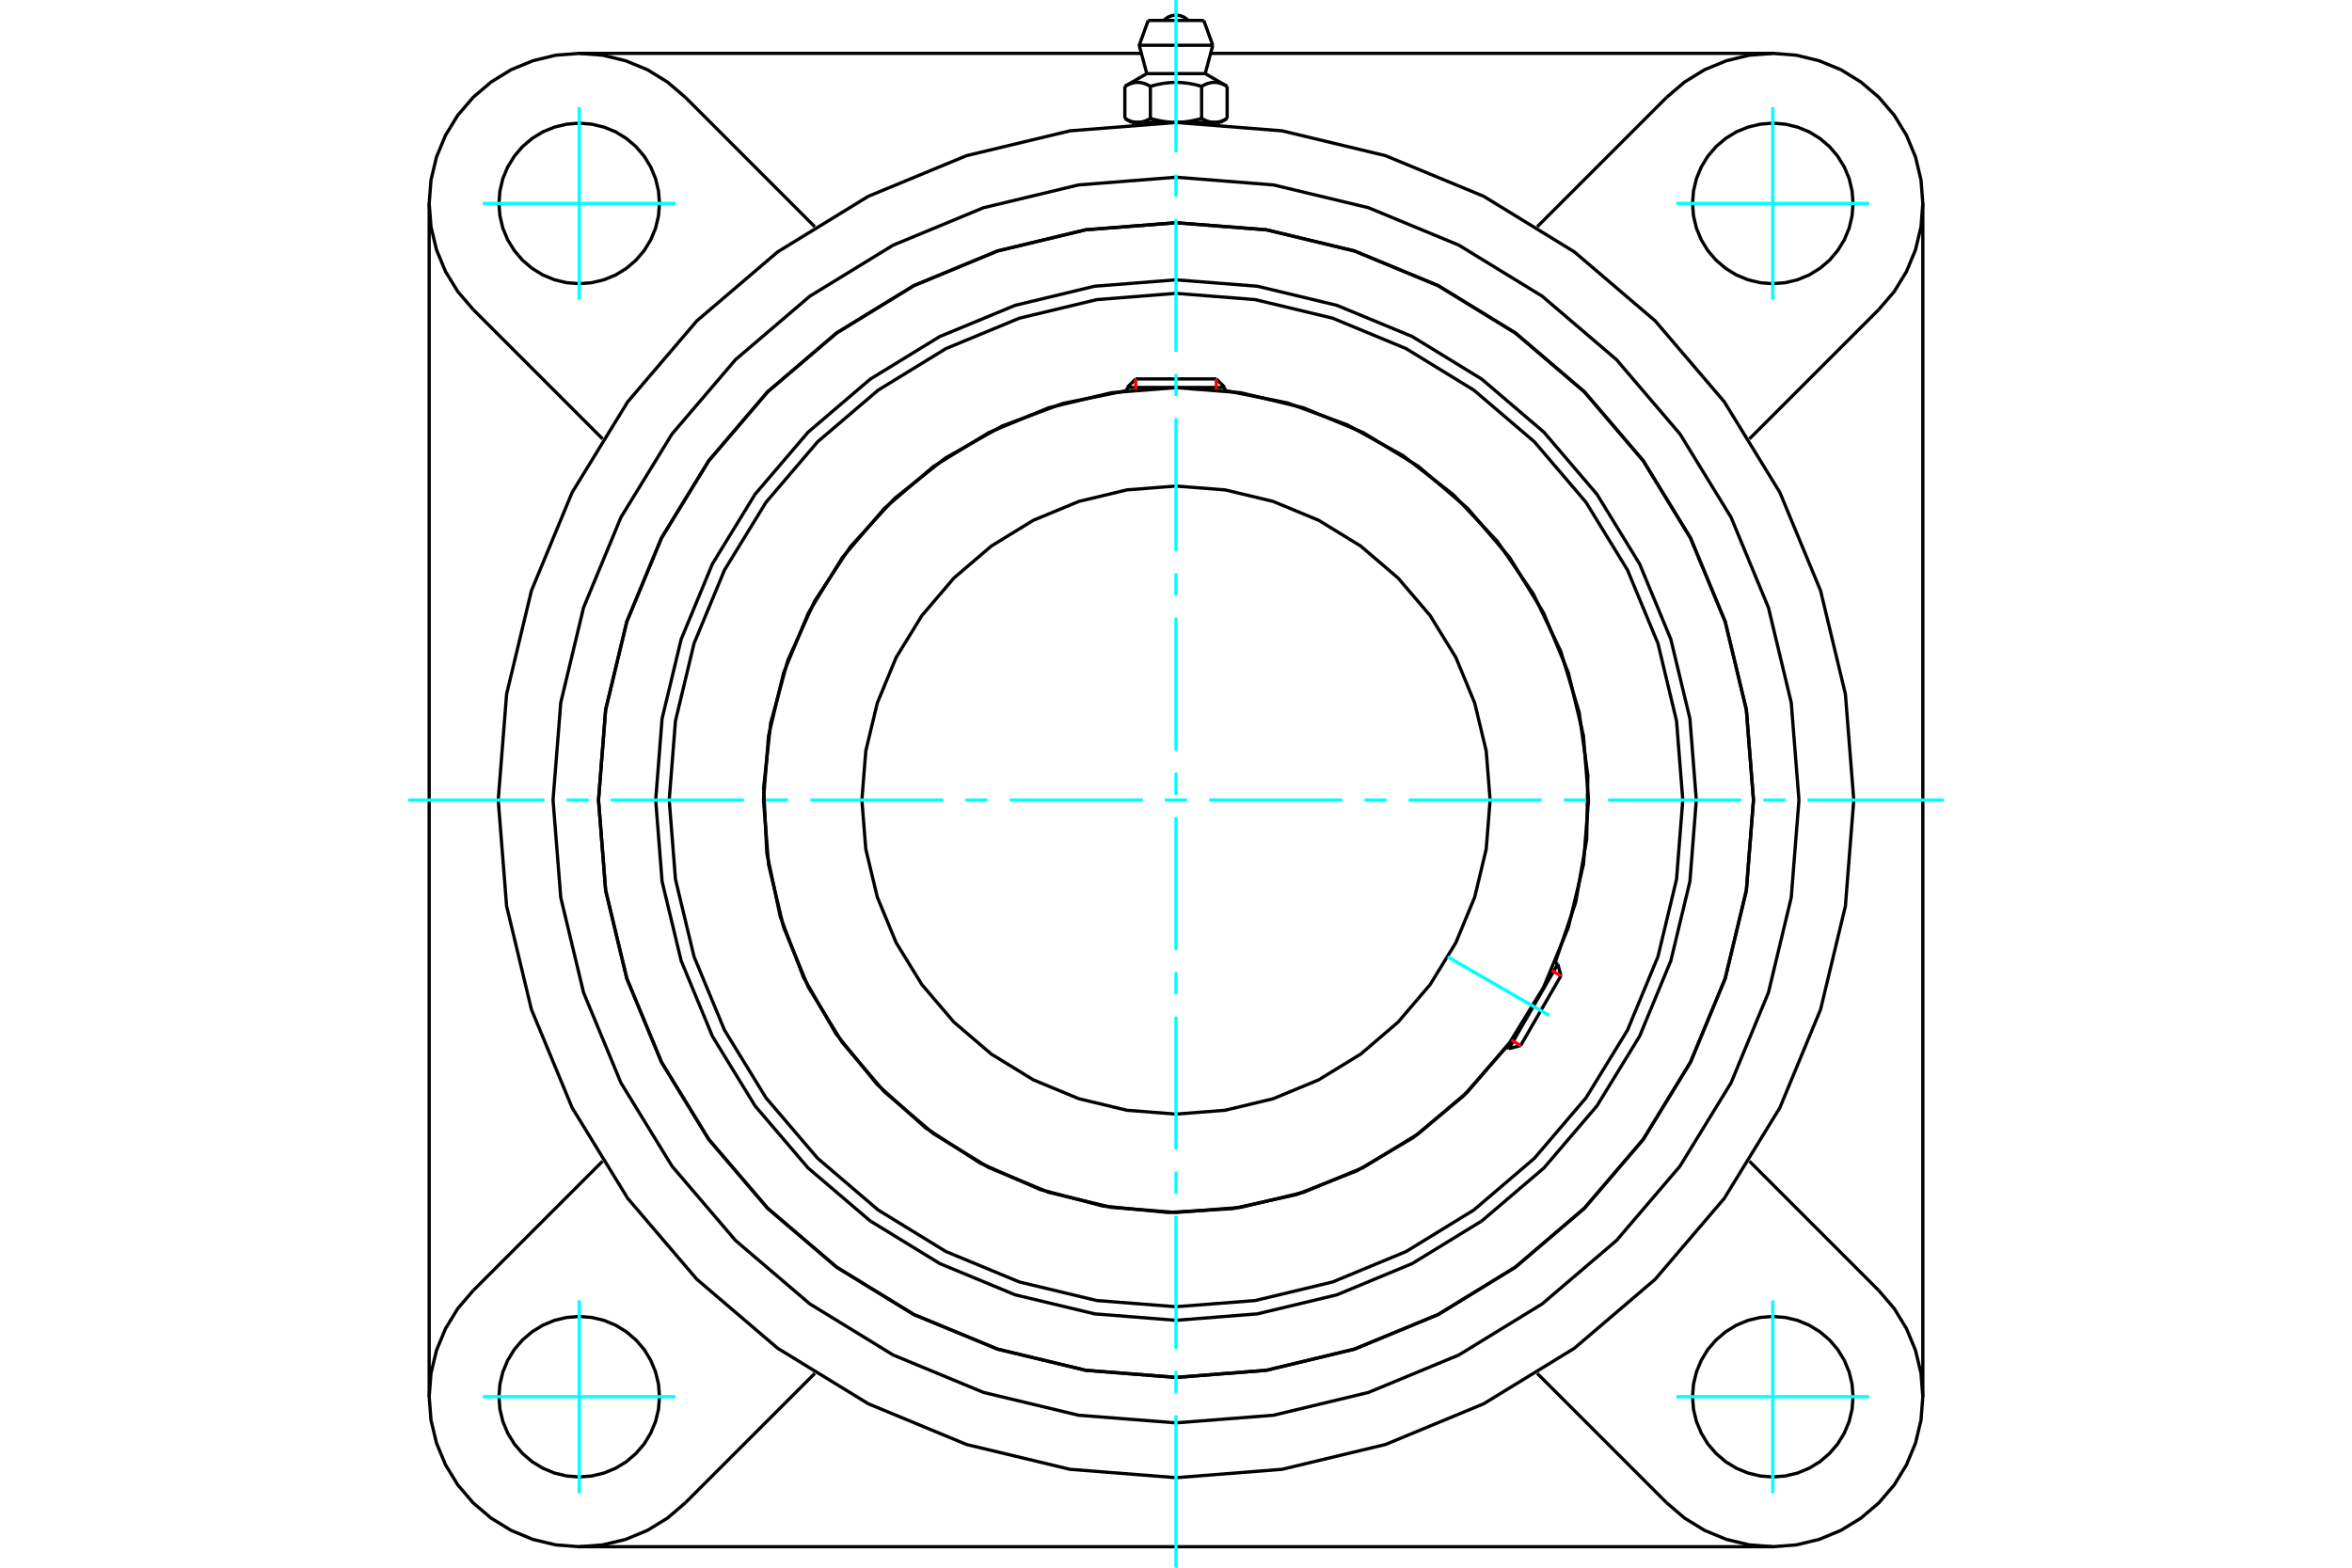 <?xml version="1.0" standalone="no"?>
<!DOCTYPE svg PUBLIC "-//W3C//DTD SVG 1.1//EN"
	"http://www.w3.org/Graphics/SVG/1.1/DTD/svg11.dtd">
<svg xmlns="http://www.w3.org/2000/svg" height="100%" width="100%" viewBox="0 0 36000 24000">
	<rect x="-1800" y="-1200" width="39600" height="26400" style="fill:#FFF"/>
	<g style="fill:none; fill-rule:evenodd" transform="matrix(1 0 0 1 0 0)">
		<g style="fill:none; stroke:#000; stroke-width:50; shape-rendering:geometricPrecision">
			<polyline points="25964,12248 25866,11002 25574,9787 25096,8633 24443,7567 23632,6617 22681,5805 21616,5152 20461,4674 19246,4382 18000,4284 16754,4382 15539,4674 14384,5152 13319,5805 12368,6617 11557,7567 10904,8633 10426,9787 10134,11002 10036,12248 10134,13494 10426,14709 10904,15864 11557,16930 12368,17880 13319,18691 14384,19344 15539,19823 16754,20114 18000,20213 19246,20114 20461,19823 21616,19344 22681,18691 23632,17880 24443,16930 25096,15864 25574,14709 25866,13494 25964,12248"/>
			<polyline points="26839,12248 26730,10866 26406,9517 25875,8236 25151,7053 24250,5998 23195,5098 22013,4373 20731,3842 19383,3518 18000,3410 16617,3518 15269,3842 13987,4373 12805,5098 11750,5998 10849,7053 10125,8236 9594,9517 9270,10866 9161,12248 9270,13631 9594,14980 10125,16261 10849,17444 11750,18498 12805,19399 13987,20124 15269,20654 16617,20978 18000,21087 19383,20978 20731,20654 22013,20124 23195,19399 24250,18498 25151,17444 25875,16261 26406,14980 26730,13631 26839,12248"/>
			<polyline points="23804,14736 24118,13812 24286,12850 24304,11874 24171,10907 23890,9972 23469,9091 22917,8286 22247,7575 21476,6976 20622,6504 19705,6168 18748,5978"/>
			<polyline points="17252,5978 16275,6174 15340,6521 14472,7011 13691,7632 13018,8367 12470,9200 12059,10108 11796,11070 11688,12061 11737,13057 11943,14033 12299,14964 12797,15828 13426,16602 14168,17268 15006,17808 15918,18210 16883,18464 17875,18562 18870,18503 19844,18288 20771,17923 21630,17416 22398,16780 23056,16031"/>
			<polyline points="25757,12248 25661,11035 25377,9851 24911,8727 24275,7689 23485,6763 22559,5973 21522,5337 20397,4871 19213,4587 18000,4491 16787,4587 15603,4871 14478,5337 13441,5973 12515,6763 11725,7689 11089,8727 10623,9851 10339,11035 10243,12248 10339,13462 10623,14645 11089,15770 11725,16808 12515,17733 13441,18524 14478,19160 15603,19626 16787,19910 18000,20005 19213,19910 20397,19626 21522,19160 22559,18524 23485,17733 24275,16808 24911,15770 25377,14645 25661,13462 25757,12248"/>
			<polyline points="24314,12248 24236,11261 24005,10297 23626,9382 23108,8537 22465,7784 21711,7140 20866,6623 19951,6243 18988,6012 18000,5934 17012,6012 16049,6243 15134,6623 14289,7140 13535,7784 12892,8537 12374,9382 11995,10297 11764,11261 11686,12248 11764,13236 11995,14199 12374,15115 12892,15960 13535,16713 14289,17356 15134,17874 16049,18253 17012,18484 18000,18562 18988,18484 19951,18253 20866,17874 21711,17356 22465,16713 23108,15960 23626,15115 24005,14199 24236,13236 24314,12248"/>
			<polyline points="22808,12248 22748,11496 22572,10763 22284,10066 21889,9423 21399,8849 20826,8359 20183,7965 19486,7676 18752,7500 18000,7441 17248,7500 16514,7676 15817,7965 15174,8359 14601,8849 14111,9423 13716,10066 13428,10763 13252,11496 13192,12248 13252,13000 13428,13734 13716,14431 14111,15074 14601,15648 15174,16138 15817,16532 16514,16821 17248,16997 18000,17056 18752,16997 19486,16821 20183,16532 20826,16138 21399,15648 21889,15074 22284,14431 22572,13734 22748,13000 22808,12248"/>
			<line x1="23096" y1="16054" x2="23844" y2="14759"/>
			<line x1="23892" y1="14938" x2="23275" y2="16006"/>
			<line x1="18748" y1="5932" x2="17252" y2="5932"/>
			<line x1="17383" y1="5801" x2="18617" y2="5801"/>
			<line x1="23892" y1="14938" x2="23844" y2="14759"/>
			<line x1="23096" y1="16054" x2="23275" y2="16006"/>
			<line x1="23844" y1="14759" x2="23803" y2="14735"/>
			<line x1="23056" y1="16031" x2="23096" y2="16054"/>
			<line x1="17383" y1="5801" x2="17252" y2="5932"/>
			<line x1="18748" y1="5932" x2="18617" y2="5801"/>
			<line x1="17252" y1="5932" x2="17252" y2="5979"/>
			<line x1="18748" y1="5979" x2="18748" y2="5932"/>
			<polyline points="28374,12248 28246,10626 27866,9043 27243,7539 26392,6151 25335,4913 24097,3856 22709,3005 21206,2383 19623,2003 18000,1875 16377,2003 14794,2383 13291,3005 11903,3856 10665,4913 9608,6151 8757,7539 8134,9043 7754,10626 7626,12248 7754,13871 8134,15454 8757,16958 9608,18346 10665,19584 11903,20641 13291,21491 14794,22114 16377,22494 18000,22622 19623,22494 21206,22114 22709,21491 24097,20641 25335,19584 26392,18346 27243,16958 27866,15454 28246,13871 28374,12248"/>
			<polyline points="26839,12248 26730,10866 26406,9517 25875,8236 25151,7053 24250,5998 23195,5098 22013,4373 20731,3842 19383,3518 18000,3410 16617,3518 15269,3842 13987,4373 12805,5098 11750,5998 10849,7053 10125,8236 9594,9517 9270,10866 9161,12248 9270,13631 9594,14980 10125,16261 10849,17444 11750,18498 12805,19399 13987,20124 15269,20654 16617,20978 18000,21087 19383,20978 20731,20654 22013,20124 23195,19399 24250,18498 25151,17444 25875,16261 26406,14980 26730,13631 26839,12248"/>
			<polyline points="27535,12248 27417,10757 27068,9302 26496,7920 25714,6644 24742,5506 23604,4534 22329,3753 20946,3180 19492,2831 18000,2713 16508,2831 15054,3180 13671,3753 12396,4534 11258,5506 10286,6644 9504,7920 8932,9302 8583,10757 8465,12248 8583,13740 8932,15195 9504,16577 10286,17853 11258,18991 12396,19962 13671,20744 15054,21317 16508,21666 18000,21783 19492,21666 20946,21317 22329,20744 23604,19962 24742,18991 25714,17853 26496,16577 27068,15195 27417,13740 27535,12248"/>
			<line x1="25510" y1="23007" x2="23529" y2="21026"/>
			<line x1="27134" y1="23679" x2="8866" y2="23679"/>
			<line x1="12471" y1="21026" x2="10490" y2="23007"/>
			<line x1="7242" y1="19758" x2="9223" y2="17777"/>
			<line x1="6569" y1="21383" x2="6569" y2="3114"/>
			<line x1="9223" y1="6719" x2="7242" y2="4738"/>
			<polyline points="10094,21383 10079,21190 10034,21003 9960,20825 9860,20660 9734,20514 9588,20389 9424,20288 9245,20214 9058,20169 8866,20154 8674,20169 8486,20214 8308,20288 8144,20389 7997,20514 7872,20660 7771,20825 7697,21003 7652,21190 7637,21383 7652,21575 7697,21762 7771,21940 7872,22105 7997,22251 8144,22377 8308,22477 8486,22551 8674,22596 8866,22611 9058,22596 9245,22551 9424,22477 9588,22377 9734,22251 9860,22105 9960,21940 10034,21762 10079,21575 10094,21383"/>
			<polyline points="7242,19758 7007,20032 6819,20340 6681,20673 6597,21023 6569,21383 6597,21742 6681,22092 6819,22425 7007,22733 7242,23007 7516,23241 7823,23429 8156,23567 8506,23651 8866,23679 9225,23651 9576,23567 9909,23429 10216,23241 10490,23007"/>
			<polyline points="10094,3114 10079,2922 10034,2734 9960,2556 9860,2392 9734,2245 9588,2120 9424,2019 9245,1946 9058,1901 8866,1885 8674,1901 8486,1946 8308,2019 8144,2120 7997,2245 7872,2392 7771,2556 7697,2734 7652,2922 7637,3114 7652,3306 7697,3494 7771,3672 7872,3836 7997,3983 8144,4108 8308,4209 8486,4283 8674,4328 8866,4343 9058,4328 9245,4283 9424,4209 9588,4108 9734,3983 9860,3836 9960,3672 10034,3494 10079,3306 10094,3114"/>
			<line x1="10490" y1="1490" x2="12471" y2="3471"/>
			<polyline points="10490,1490 10216,1256 9909,1067 9576,930 9225,845 8866,817 8506,845 8156,930 7823,1067 7516,1256 7242,1490 7007,1764 6819,2071 6681,2404 6597,2755 6569,3114 6597,3473 6681,3824 6819,4157 7007,4464 7242,4738"/>
			<line x1="28758" y1="4738" x2="26777" y2="6719"/>
			<polyline points="28758,4738 28993,4464 29181,4157 29319,3824 29403,3473 29431,3114 29403,2755 29319,2404 29181,2071 28993,1764 28758,1490 28484,1256 28177,1067 27844,930 27494,845 27134,817 26775,845 26424,930 26091,1067 25784,1256 25510,1490"/>
			<line x1="23529" y1="3471" x2="25510" y2="1490"/>
			<polyline points="28363,3114 28348,2922 28303,2734 28229,2556 28128,2392 28003,2245 27856,2120 27692,2019 27514,1946 27326,1901 27134,1885 26942,1901 26755,1946 26576,2019 26412,2120 26266,2245 26140,2392 26040,2556 25966,2734 25921,2922 25906,3114 25921,3306 25966,3494 26040,3672 26140,3836 26266,3983 26412,4108 26576,4209 26755,4283 26942,4328 27134,4343 27326,4328 27514,4283 27692,4209 27856,4108 28003,3983 28128,3836 28229,3672 28303,3494 28348,3306 28363,3114"/>
			<polyline points="28363,21383 28348,21190 28303,21003 28229,20825 28128,20660 28003,20514 27856,20389 27692,20288 27514,20214 27326,20169 27134,20154 26942,20169 26755,20214 26576,20288 26412,20389 26266,20514 26140,20660 26040,20825 25966,21003 25921,21190 25906,21383 25921,21575 25966,21762 26040,21940 26140,22105 26266,22251 26412,22377 26576,22477 26755,22551 26942,22596 27134,22611 27326,22596 27514,22551 27692,22477 27856,22377 28003,22251 28128,22105 28229,21940 28303,21762 28348,21575 28363,21383"/>
			<polyline points="25510,23007 25784,23241 26091,23429 26424,23567 26775,23651 27134,23679 27494,23651 27844,23567 28177,23429 28484,23241 28758,23007 28993,22733 29181,22425 29319,22092 29403,21742 29431,21383 29403,21023 29319,20673 29181,20340 28993,20032 28758,19758"/>
			<line x1="26777" y1="17777" x2="28758" y2="19758"/>
			<line x1="29431" y1="3114" x2="29431" y2="21383"/>
			<line x1="18530" y1="817" x2="27134" y2="817"/>
			<line x1="8866" y1="817" x2="17470" y2="817"/>
			<line x1="18425" y1="313" x2="17575" y2="313"/>
			<line x1="17437" y1="693" x2="18563" y2="693"/>
			<line x1="17553" y1="1127" x2="18447" y2="1127"/>
			<polyline points="17608,1322 17596,1315 17583,1308 17571,1302 17559,1296 17547,1291 17536,1286 17524,1282 17513,1278 17502,1275 17491,1272 17481,1269 17470,1267 17459,1265 17449,1263 17439,1262 17428,1262 17418,1261 17407,1261 17397,1262 17386,1262 17376,1263 17366,1265 17355,1267 17344,1269 17334,1272 17323,1275 17312,1278 17301,1282 17289,1286 17278,1291 17266,1296 17254,1302 17242,1308 17229,1315 17217,1322"/>
			<polyline points="18392,1322 18366,1315 18341,1308 18317,1302 18293,1296 18270,1291 18247,1286 18224,1282 18202,1278 18180,1275 18158,1272 18136,1269 18115,1267 18094,1265 18073,1263 18052,1262 18031,1262 18010,1261 17990,1261 17969,1262 17948,1262 17927,1263 17906,1265 17885,1267 17864,1269 17842,1272 17820,1275 17798,1278 17776,1282 17753,1286 17730,1291 17707,1296 17683,1302 17659,1308 17634,1315 17608,1322"/>
			<polyline points="18783,1322 18771,1315 18758,1308 18746,1302 18734,1296 18722,1291 18711,1286 18699,1282 18688,1278 18677,1275 18666,1272 18656,1269 18645,1267 18634,1265 18624,1263 18614,1262 18603,1262 18593,1261 18582,1261 18572,1262 18561,1262 18551,1263 18541,1265 18530,1267 18519,1269 18509,1272 18498,1275 18487,1278 18476,1282 18464,1286 18453,1291 18441,1296 18429,1302 18417,1308 18404,1315 18392,1322"/>
			<line x1="17217" y1="1813" x2="17217" y2="1322"/>
			<polyline points="17217,1813 17223,1816 17228,1820 17234,1823 17240,1826 17246,1829 17251,1832 17257,1835 17263,1837 17268,1840 17274,1842 17280,1845 17285,1847 17291,1849 17296,1851 17302,1853 17307,1855 17313,1857 17318,1859 17324,1861 17329,1862 17335,1864 17340,1865 17346,1866 17351,1867 17357,1868 17362,1869 17368,1870 17373,1871 17379,1872 17384,1872 17390,1873 17396,1873 17401,1874 17407,1874 17412,1874 17418,1874 17424,1874 17429,1873 17435,1873 17441,1872 17446,1872 17452,1871 17457,1870 17463,1869 17468,1868 17474,1867 17479,1866 17485,1865 17490,1864 17496,1862 17501,1861 17507,1859 17512,1857 17518,1855 17523,1853 17529,1851 17534,1849 17540,1847 17545,1845 17551,1842 17557,1840 17562,1837 17568,1835 17574,1832 17579,1829 17585,1826 17591,1823 17597,1820 17602,1816 17608,1813 17608,1322"/>
			<polyline points="17608,1813 17620,1816 17632,1820 17643,1823 17655,1826 17667,1829 17678,1832 17689,1835 17701,1837 17712,1840 17723,1842 17734,1845 17746,1847 17757,1849 17768,1851 17779,1853 17790,1855 17801,1857 17812,1859 17823,1861 17834,1862 17845,1864 17856,1865 17867,1866 17878,1867 17889,1868 17900,1869 17911,1870 17922,1871 17933,1872 17944,1872 17955,1873 17966,1873 17977,1874 17989,1874 18000,1874 17412,1874"/>
			<polyline points="18392,1813 18398,1816 18403,1820 18409,1823 18415,1826 18421,1829 18426,1832 18432,1835 18438,1837 18443,1840 18449,1842 18455,1845 18460,1847 18466,1849 18471,1851 18477,1853 18482,1855 18488,1857 18493,1859 18499,1861 18504,1862 18510,1864 18515,1865 18521,1866 18526,1867 18532,1868 18537,1869 18543,1870 18548,1871 18554,1872 18559,1872 18565,1873 18571,1873 18576,1874 18582,1874 18588,1874"/>
			<polyline points="18000,1874 18011,1874 18023,1874 18034,1873 18045,1873 18056,1872 18067,1872 18078,1871 18089,1870 18100,1869 18111,1868 18122,1867 18133,1866 18144,1865 18155,1864 18166,1862 18177,1861 18188,1859 18199,1857 18210,1855 18221,1853 18232,1851 18243,1849 18254,1847 18266,1845 18277,1842 18288,1840 18299,1837 18311,1835 18322,1832 18333,1829 18345,1826 18357,1823 18368,1820 18380,1816 18392,1813"/>
			<line x1="18588" y1="1874" x2="18000" y2="1874"/>
			<polyline points="18588,1874 18593,1874 18599,1874 18604,1873 18610,1873 18616,1872 18621,1872 18627,1871 18632,1870 18638,1869 18643,1868 18649,1867 18654,1866 18660,1865 18665,1864 18671,1862 18676,1861 18682,1859 18687,1857 18693,1855 18698,1853 18704,1851 18709,1849 18715,1847 18720,1845 18726,1842 18732,1840 18737,1837 18743,1835 18749,1832 18754,1829 18760,1826 18766,1823 18772,1820 18777,1816 18783,1813"/>
			<line x1="18678" y1="1874" x2="18588" y2="1874"/>
			<line x1="17412" y1="1874" x2="17322" y2="1874"/>
			<line x1="18783" y1="1813" x2="18783" y2="1322"/>
			<line x1="18392" y1="1813" x2="18392" y2="1322"/>
			<polyline points="18188,313 18157,285 18121,262 18083,246 18042,235 18000,232 17958,235 17917,246 17879,262 17843,285 17812,313"/>
			<line x1="18563" y1="693" x2="18425" y2="313"/>
			<polyline points="17575,313 17437,693 17553,1127"/>
			<line x1="18447" y1="1127" x2="18563" y2="693"/>
			<line x1="17491" y1="1874" x2="17491" y2="1887"/>
			<line x1="18509" y1="1887" x2="18509" y2="1874"/>
			<line x1="17553" y1="1127" x2="17217" y2="1322"/>
			<line x1="18783" y1="1322" x2="18447" y2="1127"/>
			<line x1="18678" y1="1874" x2="18783" y2="1813"/>
			<line x1="17217" y1="1813" x2="17322" y2="1874"/>
		</g>
		<g style="fill:none; stroke:#0FF; stroke-width:50; shape-rendering:geometricPrecision">
			<line x1="18000" y1="24000" x2="18000" y2="21667"/>
			<line x1="18000" y1="21328" x2="18000" y2="20989"/>
			<line x1="18000" y1="20650" x2="18000" y2="18614"/>
			<line x1="18000" y1="18275" x2="18000" y2="17936"/>
			<line x1="18000" y1="17597" x2="18000" y2="15562"/>
			<line x1="18000" y1="15222" x2="18000" y2="14883"/>
			<line x1="18000" y1="14544" x2="18000" y2="12509"/>
			<line x1="18000" y1="12170" x2="18000" y2="11830"/>
			<line x1="18000" y1="11491" x2="18000" y2="9456"/>
			<line x1="18000" y1="9117" x2="18000" y2="8778"/>
			<line x1="18000" y1="8438" x2="18000" y2="6403"/>
			<line x1="18000" y1="6064" x2="18000" y2="5725"/>
			<line x1="18000" y1="5386" x2="18000" y2="3350"/>
			<line x1="18000" y1="3011" x2="18000" y2="2672"/>
			<line x1="18000" y1="2333" x2="18000" y2="0"/>
			<line x1="6248" y1="12248" x2="8333" y2="12248"/>
			<line x1="8672" y1="12248" x2="9011" y2="12248"/>
			<line x1="9350" y1="12248" x2="11386" y2="12248"/>
			<line x1="11725" y1="12248" x2="12064" y2="12248"/>
			<line x1="12403" y1="12248" x2="14438" y2="12248"/>
			<line x1="14778" y1="12248" x2="15117" y2="12248"/>
			<line x1="15456" y1="12248" x2="17491" y2="12248"/>
			<line x1="17830" y1="12248" x2="18170" y2="12248"/>
			<line x1="18509" y1="12248" x2="20544" y2="12248"/>
			<line x1="20883" y1="12248" x2="21222" y2="12248"/>
			<line x1="21562" y1="12248" x2="23597" y2="12248"/>
			<line x1="23936" y1="12248" x2="24275" y2="12248"/>
			<line x1="24614" y1="12248" x2="26650" y2="12248"/>
			<line x1="26989" y1="12248" x2="27328" y2="12248"/>
			<line x1="27667" y1="12248" x2="29752" y2="12248"/>
			<line x1="22159" y1="14649" x2="23713" y2="15547"/>
			<line x1="8866" y1="4588" x2="8866" y2="1640"/>
			<line x1="7391" y1="3114" x2="10340" y2="3114"/>
			<line x1="7391" y1="21383" x2="10340" y2="21383"/>
			<line x1="8866" y1="22857" x2="8866" y2="19908"/>
			<line x1="27134" y1="22857" x2="27134" y2="19908"/>
			<line x1="25660" y1="21383" x2="28609" y2="21383"/>
			<line x1="25660" y1="3114" x2="28609" y2="3114"/>
			<line x1="27134" y1="4588" x2="27134" y2="1640"/>
		</g>
		<g style="fill:none; stroke:#F00; stroke-width:50; shape-rendering:geometricPrecision">
			<line x1="23892" y1="14938" x2="23750" y2="14856"/>
			<line x1="23133" y1="15924" x2="23275" y2="16006"/>
		</g>
		<g style="fill:none; stroke:#F00; stroke-width:50; shape-rendering:geometricPrecision">
			<line x1="17383" y1="5801" x2="17383" y2="5965"/>
			<line x1="18617" y1="5965" x2="18617" y2="5801"/>
		</g>
	</g>
</svg>
